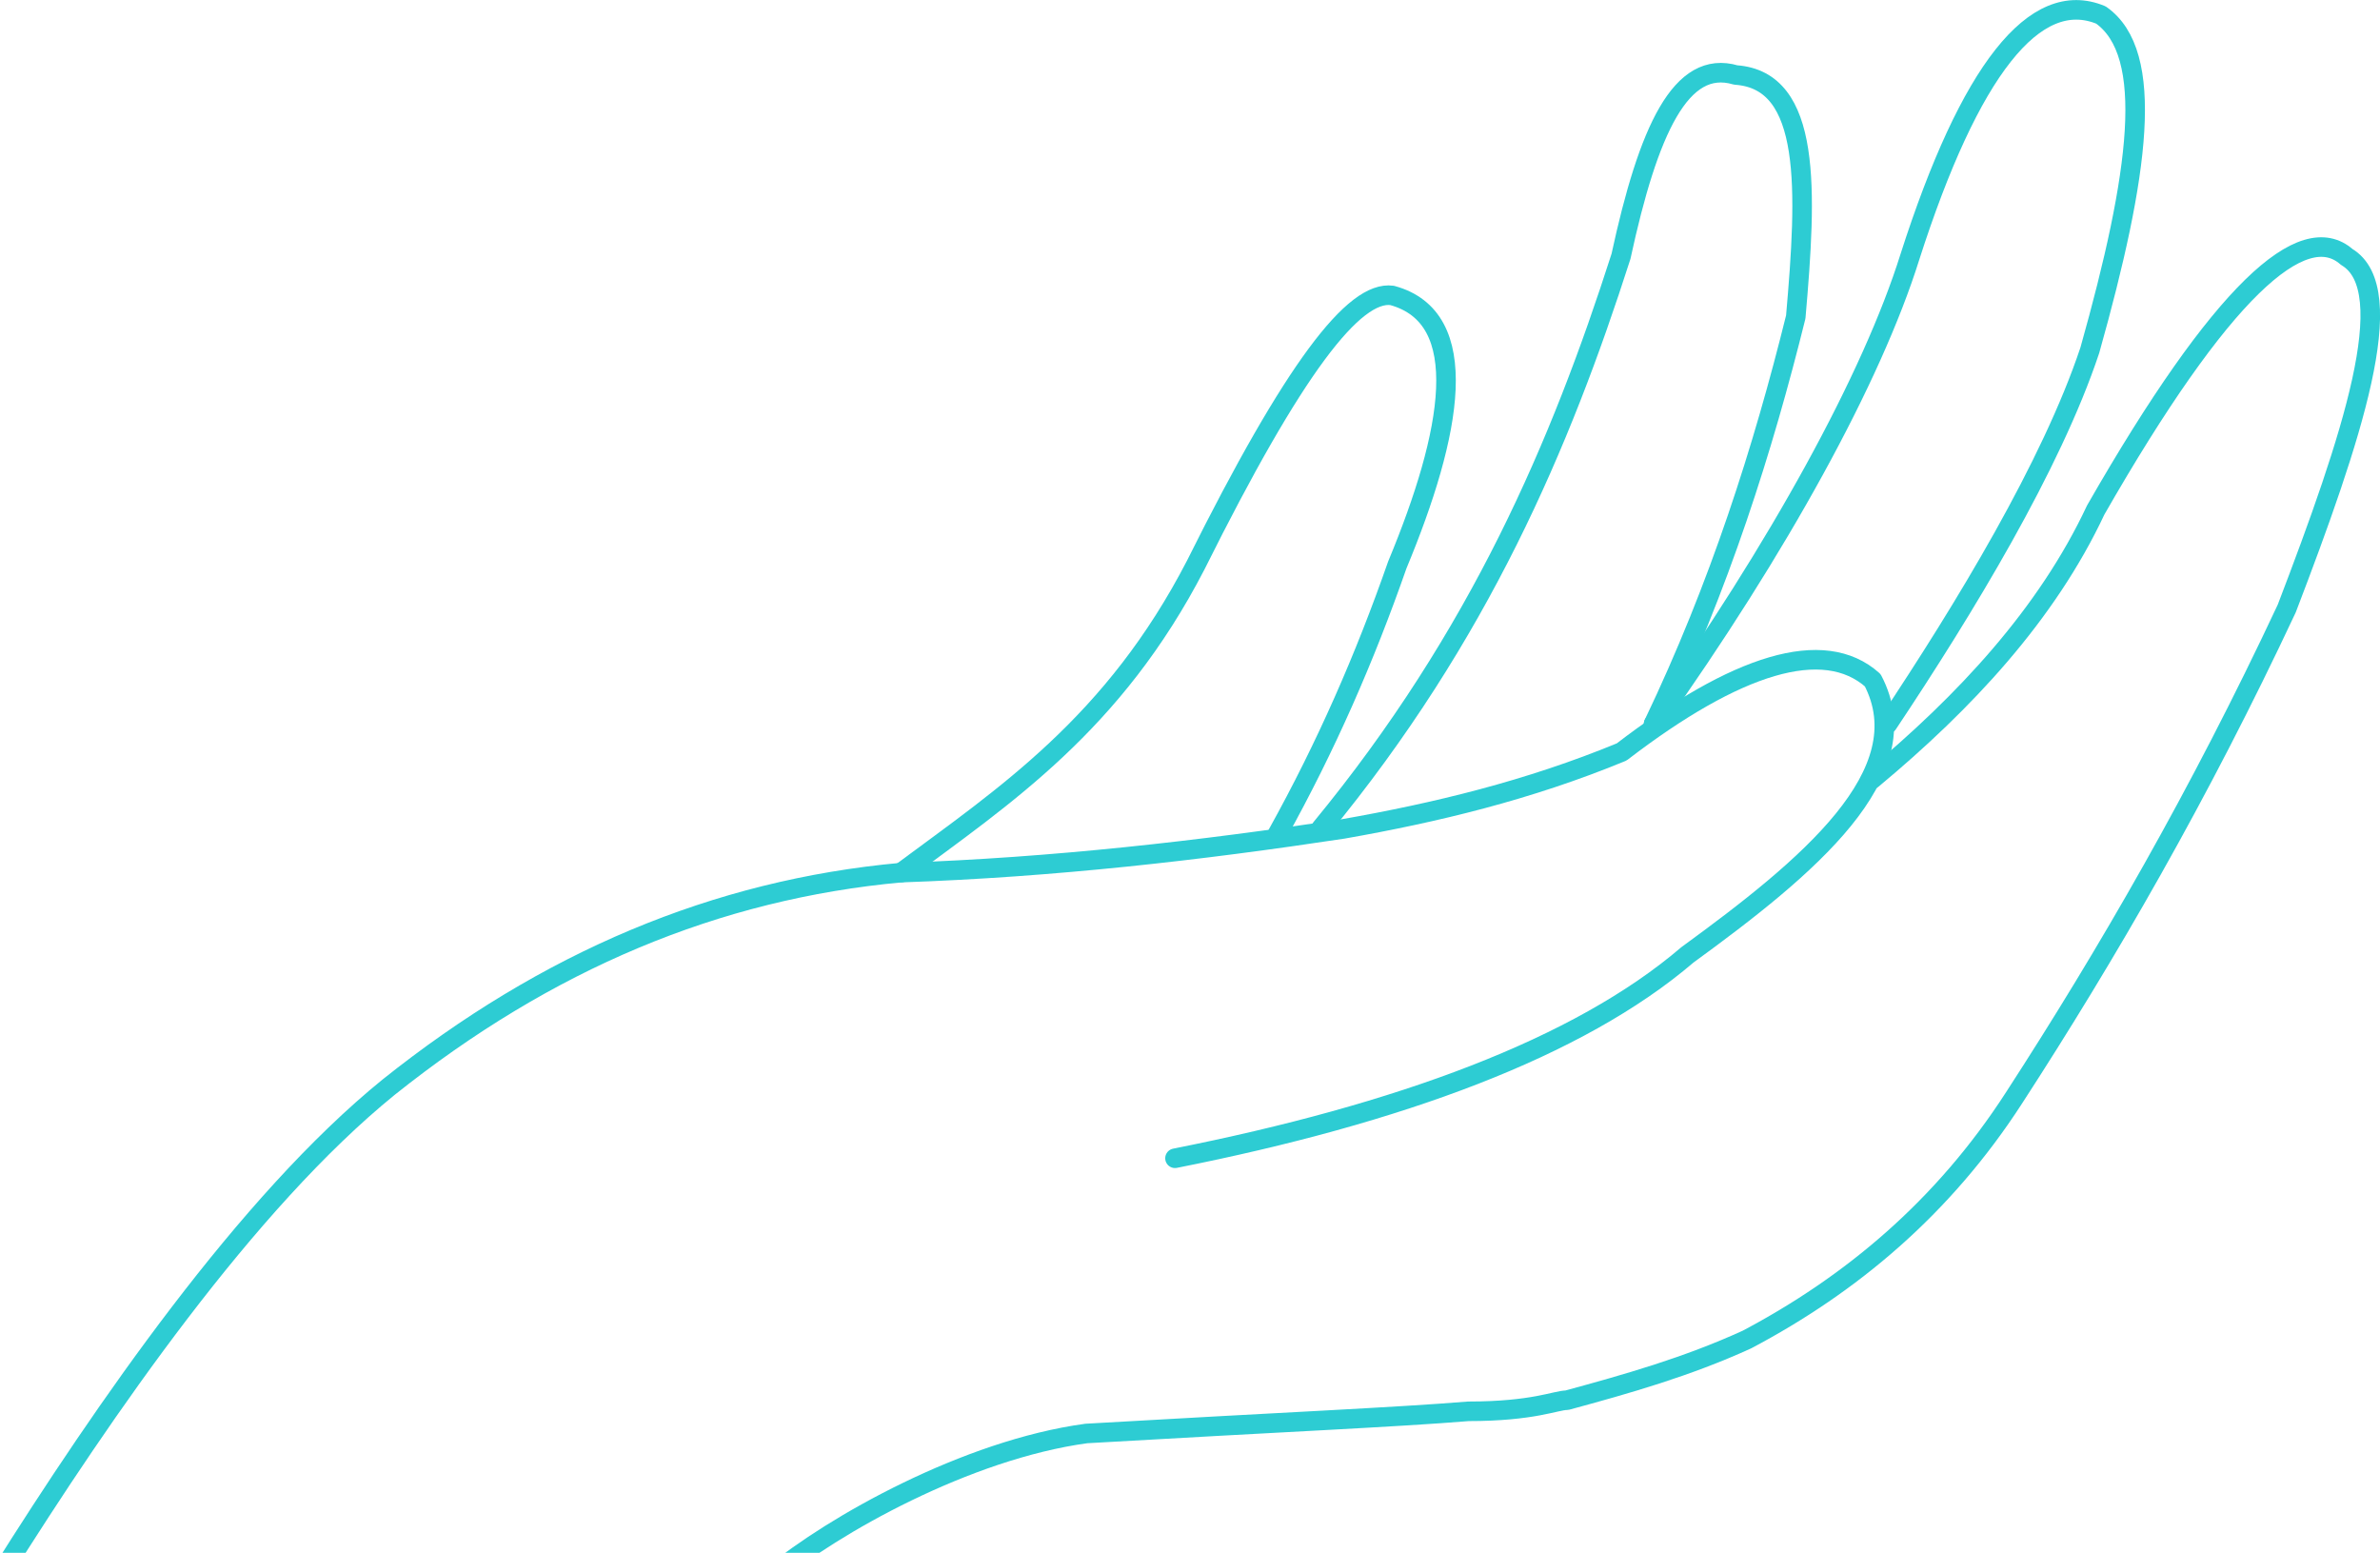 <?xml version="1.0" encoding="utf-8"?>
<!-- Generator: Adobe Illustrator 24.1.3, SVG Export Plug-In . SVG Version: 6.00 Build 0)  -->
<svg version="1.1" id="Layer_1" xmlns="http://www.w3.org/2000/svg" xmlns:xlink="http://www.w3.org/1999/xlink" x="0px" y="0px"
	 viewBox="0 0 365 238.1" style="enable-background:new 0 0 365 238.1;" xml:space="preserve">
<style type="text/css">
	.st0{fill:none;stroke:#2DCCD3;stroke-width:3;stroke-linecap:round;stroke-linejoin:round;stroke-miterlimit:10;}
</style>
<path class="st0" d="M0,241.5c15.9-25.3,37.8-57.1,59.6-74.8c24.3-19.4,50.2-30.3,78.6-32.9c23.4-0.8,46-3.4,67.8-6.7
	c14.2-2.5,28.4-5.9,42.7-11.8c17.6-13.5,31-17.7,38.5-11c7.5,14.3-10,28.7-28.4,42.1c-16.7,14.3-44.3,24.4-78.6,31.2"/>
<path class="st0" d="M118.5,241.5c9.2-7.6,29.7-19.2,48.1-21.7c29.3-1.7,47.7-2.5,58.6-3.4c10,0,13.4-1.7,15.1-1.7
	c9.2-2.5,18.4-5.1,27.6-9.3c15.9-8.4,30.1-20.2,41-37.1c14.2-21.9,28.4-46.4,41.8-75c10-26.1,17.6-48.9,9.2-53.9
	c-6.7-5.9-19.2,5.1-38.5,38.8c-7.5,16-20.1,29.5-34.3,41.3"/>
<path class="st0" d="M138.2,133.8c15.9-11.8,32.6-22.8,45.2-47.2c15.1-30.3,24.3-42.1,30.1-41.3c12.5,3.4,9.2,21.1,0.8,41.3
	c-5,14.3-10.9,27.8-18.4,41.3"/>
<path class="st0" d="M202.6,127c24.3-29.5,36.8-59,46-87.7c4.2-19.4,9.2-30.3,17.6-27.8c11.7,0.8,10.9,17.7,9.2,37.1
	c-5,20.2-11.7,41.3-21.8,62.4"/>
<path class="st0" d="M253.6,111c19.2-27,33.5-53.1,39.3-71.6c9.2-28.7,19.2-41.3,29.3-37.1c8.4,5.9,5.9,24.4-1.7,51.4
	c-5.9,17.7-19.2,39.6-31,57.3"/>
</svg>
